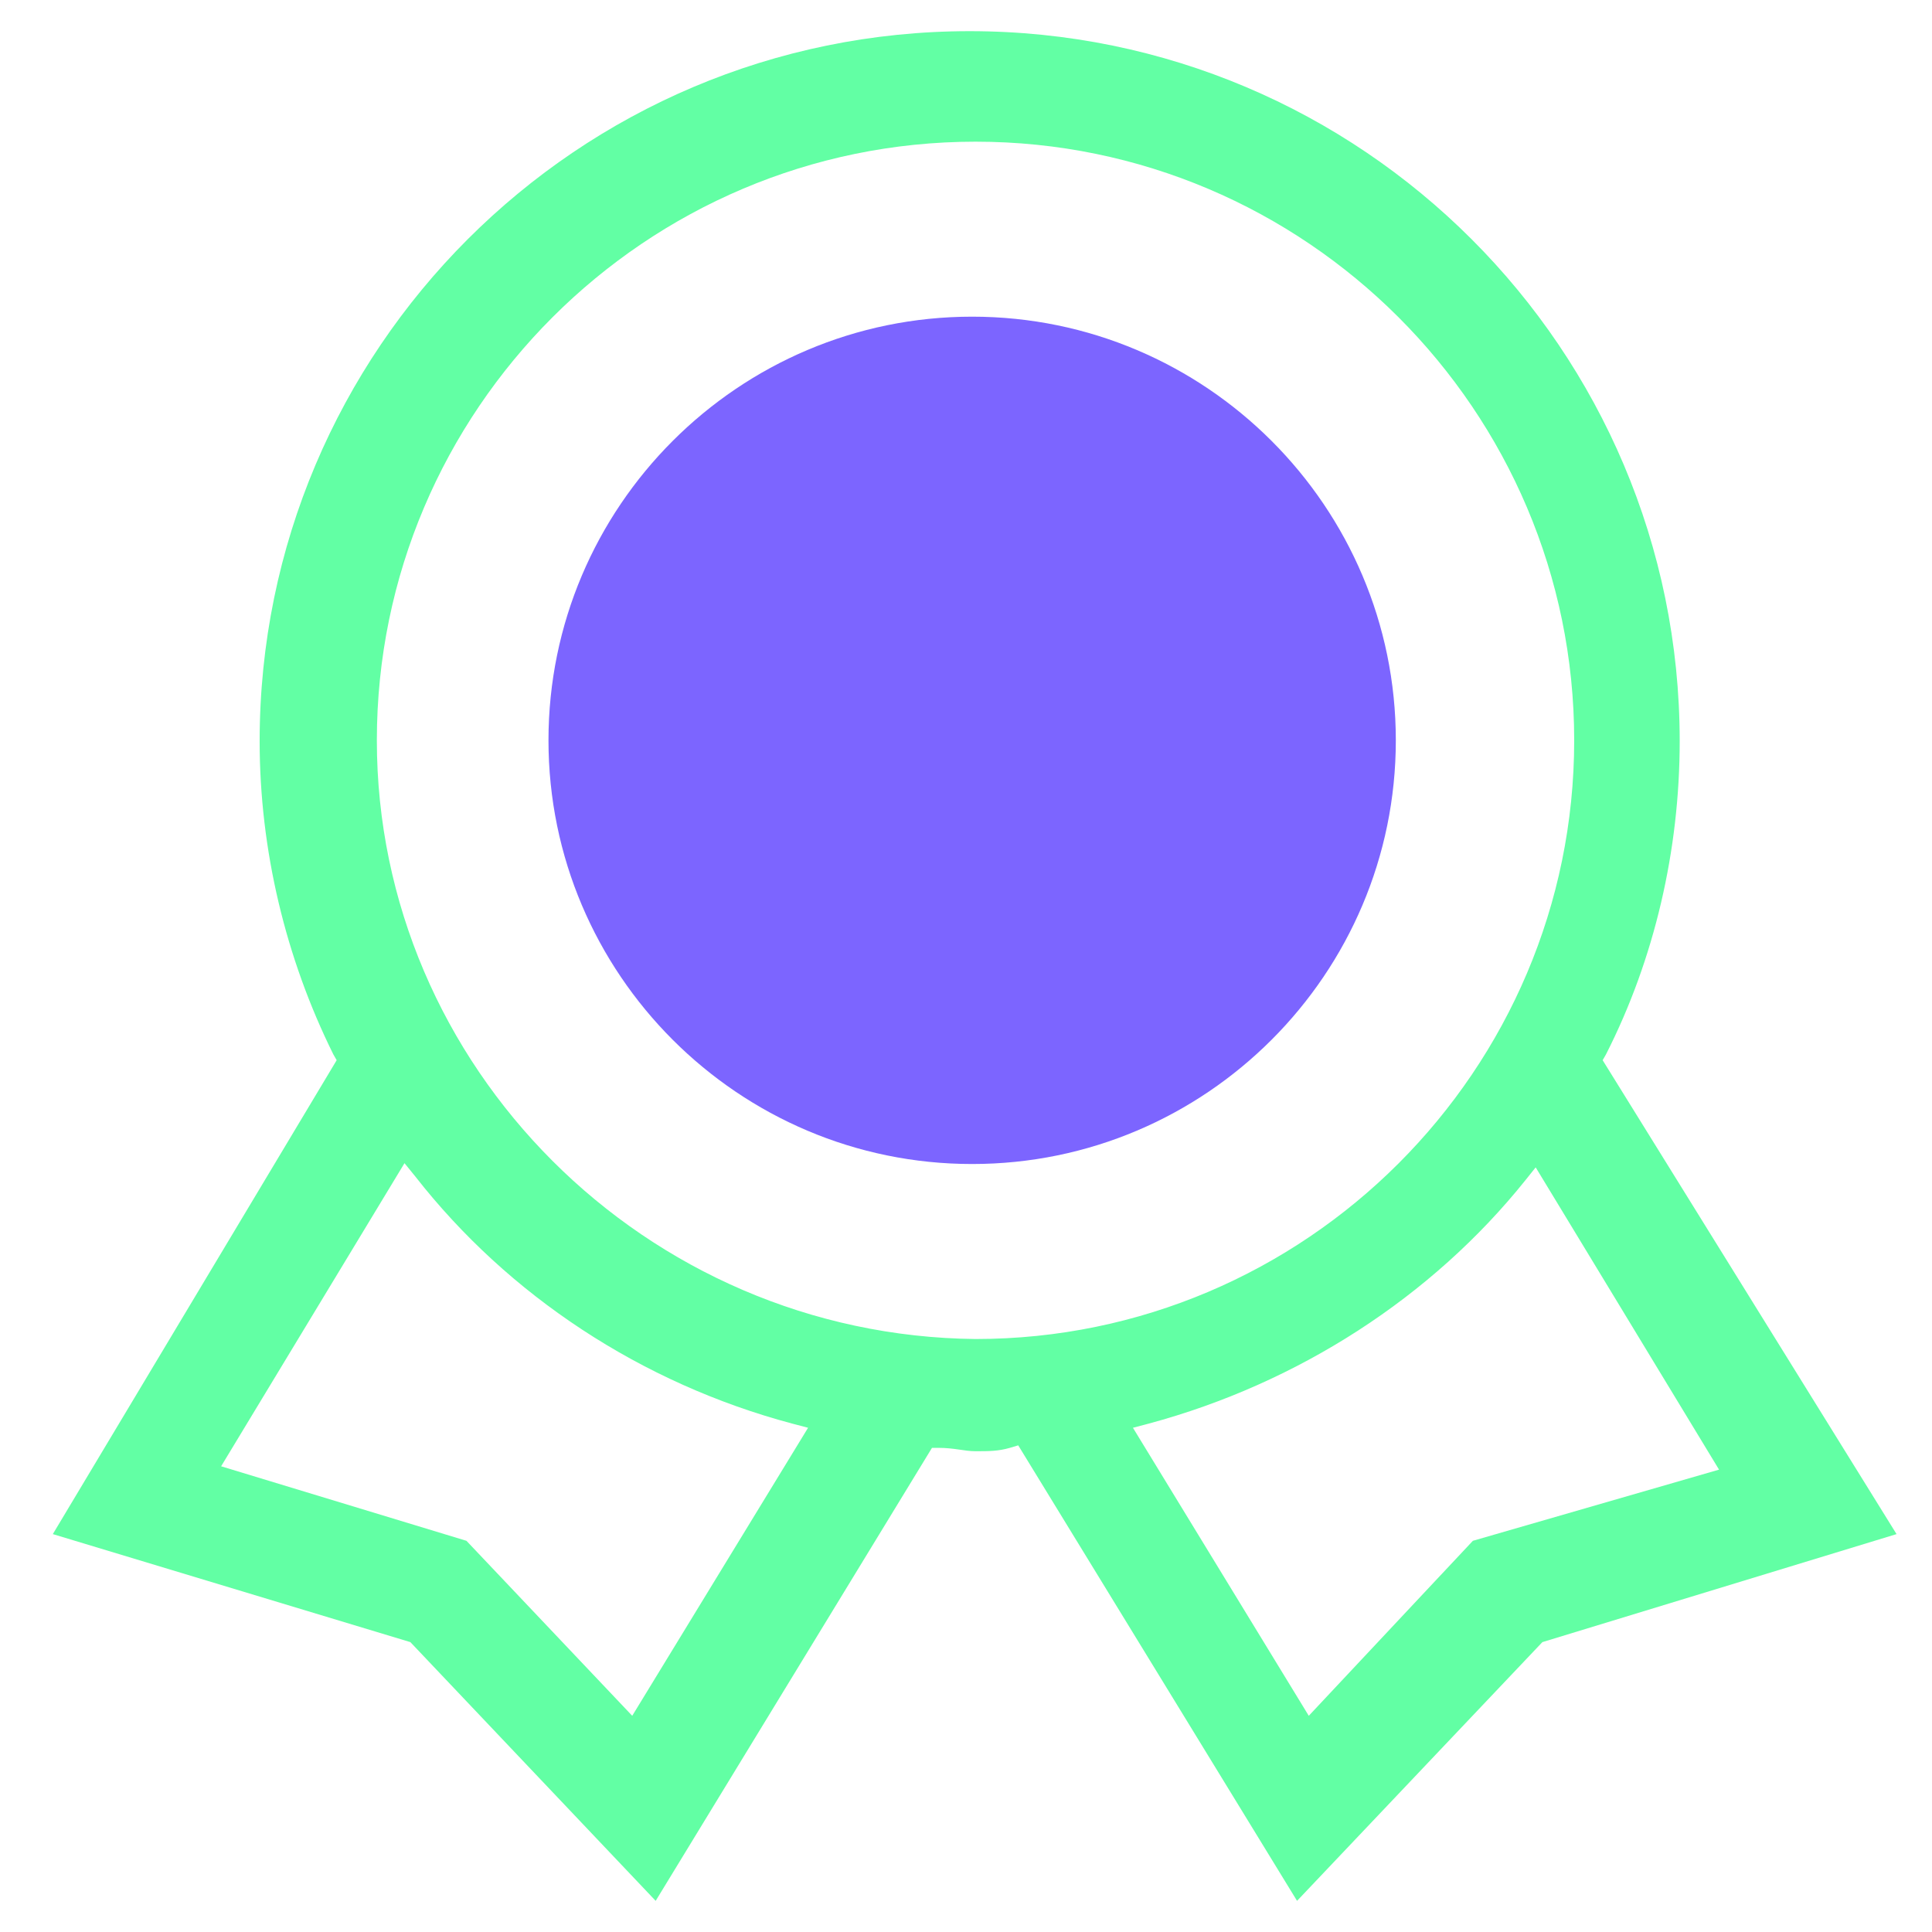 
<svg width="120" height="120" viewBox="0 0 120 120" fill="none" xmlns="http://www.w3.org/2000/svg">
<path d="M60.382 19.669C45.873 19.669 34.067 31.475 34.067 45.984C34.067 60.494 45.873 72.299 60.382 72.299C74.892 72.299 86.697 60.494 86.697 45.984C86.697 31.475 74.892 19.669 60.382 19.669Z" fill="#7C65FF"/>
<path d="M63.244 89.773L62.724 89.929C61.996 90.138 61.424 90.138 60.592 90.138C60.228 90.138 59.916 90.085 59.552 90.033C59.188 89.981 58.772 89.929 58.303 89.929H57.887L40.725 118.065L25.488 101.995L3.281 95.286L20.911 65.851L20.703 65.487C17.739 59.506 16.127 52.797 16.127 46.036C16.127 21.698 35.889 1.936 60.228 1.936C84.566 1.936 104.329 21.698 104.329 46.036C104.329 52.797 102.768 59.558 99.752 65.487L99.544 65.851L117.798 95.286L95.8 101.995L80.562 118.065L63.244 89.773ZM39.269 106.571L50.191 88.681L49.202 88.421C39.841 85.925 31.572 80.464 25.8 73.079L25.124 72.247L13.734 91.074L28.972 95.702L39.269 106.571ZM94.76 73.288C88.935 80.568 80.614 85.925 71.357 88.421L70.369 88.681L81.29 106.571L91.483 95.702L106.773 91.282L95.384 72.507L94.76 73.288ZM60.592 8.8C40.101 8.8 23.407 25.494 23.407 45.984C23.407 66.267 40.101 82.961 60.592 83.169C81.082 83.169 97.776 66.475 97.776 45.984C97.776 25.494 81.082 8.8 60.592 8.8Z" fill="#62FFA4"/>
</svg>
